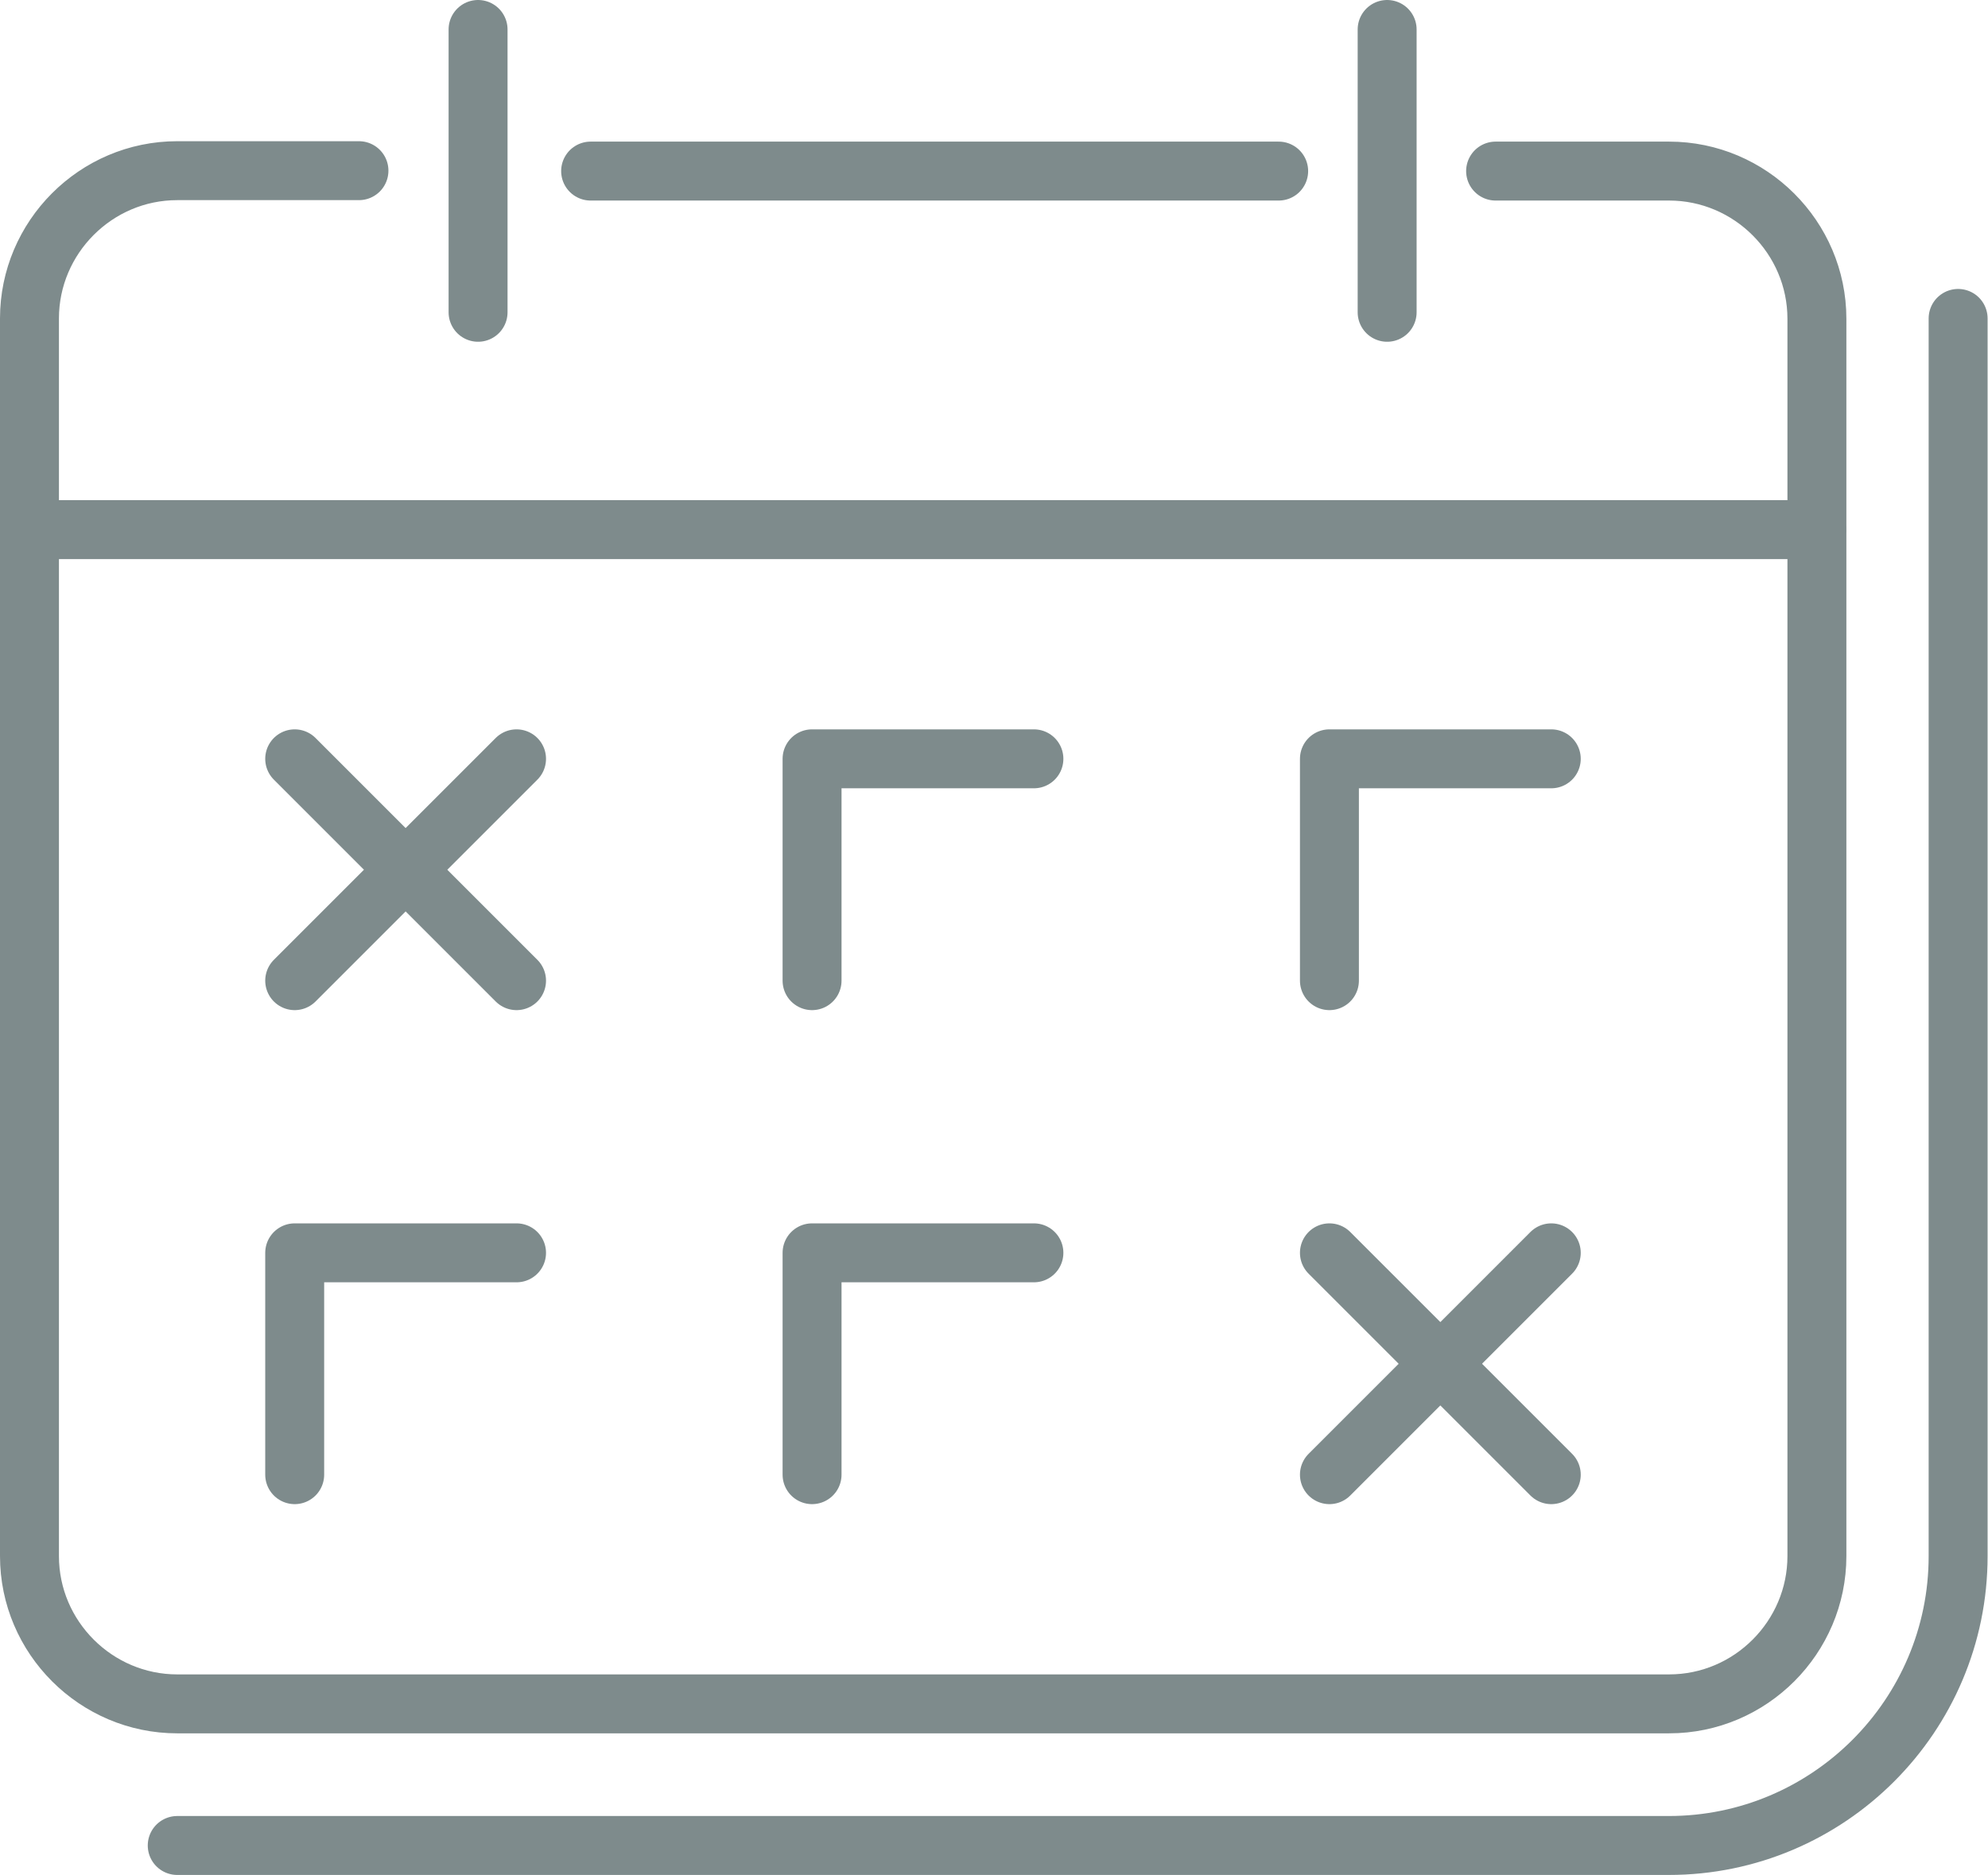 <?xml version="1.0" encoding="utf-8"?>
<svg xmlns="http://www.w3.org/2000/svg" id="Layer_1" viewBox="0 0 48.57 45.81">
  <defs>
    <style>.cls-1{fill:none;}.cls-1,.cls-2{stroke:#7e8b8c;stroke-linecap:round;stroke-linejoin:round;stroke-width:1.44px;}.cls-2{fill:#fff;}</style>
  </defs>
  <path class="cls-1" d="m4.33,45.09h36.44c3.9,0,7.07-3.17,7.07-7.07V7.78"/>
  <path class="cls-1" d="m36.54,4.18h4.24c1.98,0,3.61,1.62,3.61,3.61v30.23c0,1.98-1.62,3.61-3.61,3.61H4.33c-1.98,0-3.61-1.62-3.61-3.61V7.78c0-1.98,1.62-3.61,3.61-3.61h4.44"/>
  <line class="cls-1" x1="14.43" y1="4.18" x2="31.24" y2="4.18"/>
  <line class="cls-2" x1=".72" y1="12.94" x2="44.38" y2="12.94"/>
  <polyline class="cls-1" points="32.48 23.96 32.48 18.54 37.9 18.54"/>
  <polyline class="cls-1" points="19.84 23.96 19.84 18.54 25.26 18.54"/>
  <polyline class="cls-1" points="19.84 36.03 19.84 30.61 25.26 30.61"/>
  <polyline class="cls-1" points="7.2 36.03 7.2 30.61 12.62 30.61"/>
  <line class="cls-2" x1="7.2" y1="18.54" x2="12.62" y2="23.96"/>
  <line class="cls-2" x1="12.62" y1="18.54" x2="7.2" y2="23.96"/>
  <line class="cls-2" x1="32.48" y1="30.61" x2="37.9" y2="36.03"/>
  <line class="cls-2" x1="37.9" y1="30.61" x2="32.48" y2="36.03"/>
  <line class="cls-2" x1="11.68" y1=".72" x2="11.68" y2="7.63"/>
  <line class="cls-2" x1="33.89" y1=".72" x2="33.89" y2="7.63"/>
</svg>
